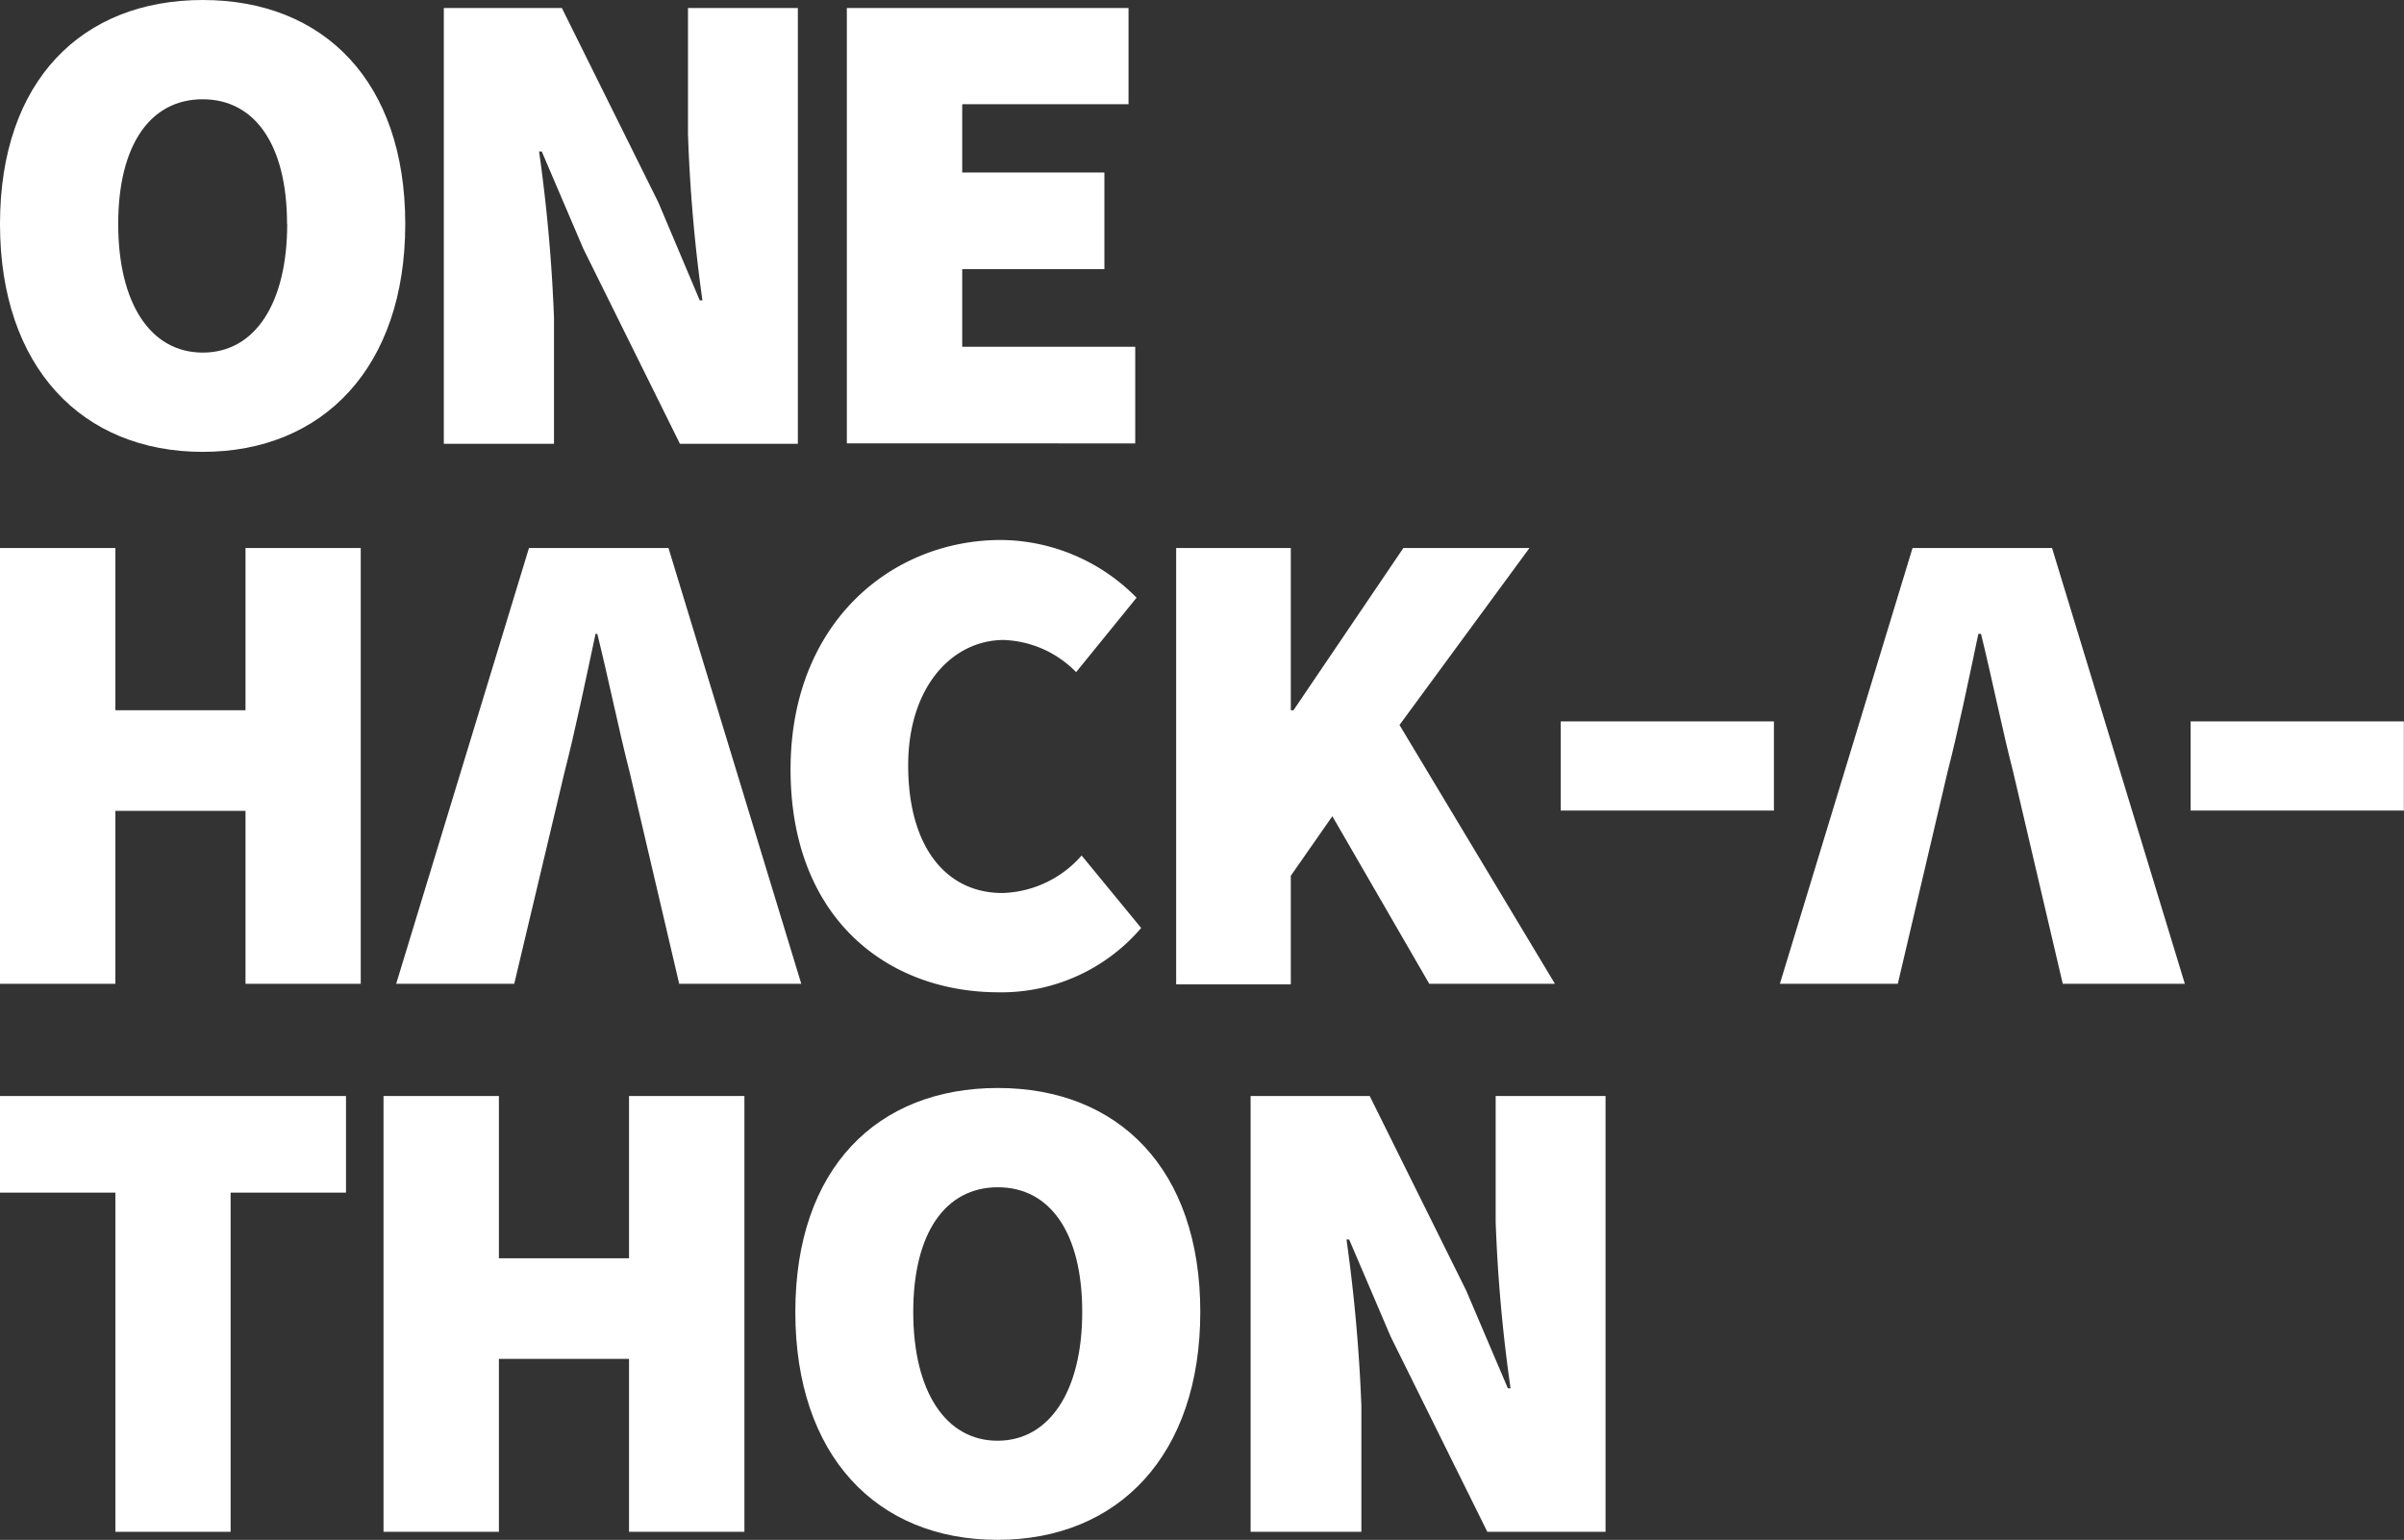 <svg xmlns="http://www.w3.org/2000/svg" viewBox="0 0 161.47 103.46"><rect x="0" y="0" width="161.47" height="103.46" fill="#333333" stroke="none"/><defs><style>.cls-1{fill:#fff;}</style></defs><title>one_hackathon_logo</title><g id="Layer_2" data-name="Layer 2"><g id="Layer_1-2" data-name="Layer 1"><path class="cls-1" d="M0,15.05C0,5.41,5.51,0,13.62,0s13.6,5.45,13.6,15.05-5.5,15.31-13.6,15.31S0,24.68,0,15.05Zm19.28,0c0-5.32-2.16-8.38-5.67-8.38S7.94,9.73,7.94,15.05s2.16,8.64,5.68,8.64S19.29,20.36,19.29,15.05Z"/><path class="cls-1" d="M29.81.54h7.93L44.22,13.6,47,20.18h.18A105.23,105.23,0,0,1,46.21,9V.54h7.38V29.82H45.67L39.18,16.71l-2.79-6.53h-.18a109.65,109.65,0,0,1,1,11.17v8.47H29.81Z"/><path class="cls-1" d="M56.88.54H75.8V7H64.63v4.59h9.55v6.49H64.63v5.22H76.25v6.49H56.88Z"/><path class="cls-1" d="M0,36.82H7.75v10.9h8.74V36.82h7.74V66.1H16.49V54.48H7.75V66.1H0Z"/><path class="cls-1" d="M35.53,36.82H44.9L53.82,66.1h-8.2L42.29,51.87c-.72-2.8-1.44-6.35-2.17-9.28H40c-.64,3-1.36,6.48-2.08,9.28L34.54,66.1H26.61Z"/><path class="cls-1" d="M53.1,51.69c0-9.82,6.75-15.41,14.14-15.41a12.9,12.9,0,0,1,9.1,3.88l-4.06,5A7.14,7.14,0,0,0,67.42,43C64,43,61,46.1,61,51.42,61,56.91,63.55,60,67.33,60a7.34,7.34,0,0,0,5.32-2.52l4,4.87a12.36,12.36,0,0,1-9.64,4.32C59.58,66.64,53.1,61.69,53.1,51.69Z"/><path class="cls-1" d="M79,36.82H86.7v10.9h.18l7.38-10.9h8.47L94,48.71,104.44,66.1H96L89.49,54.84l-2.79,4v7.3H79Z"/><path class="cls-1" d="M128.46,36.82h9.37l8.92,29.28h-8.2l-3.33-14.23c-.72-2.8-1.44-6.35-2.16-9.28h-.18c-.63,3-1.35,6.48-2.07,9.28L127.47,66.1h-7.92Z"/><path class="cls-1" d="M7.75,80.13H0V73.64H23.24v6.49H15.49v22.79H7.75Z"/><path class="cls-1" d="M25.76,73.64h7.75v10.9h8.74V73.64H50v29.28H42.25V91.3H33.51v11.62H25.76Z"/><path class="cls-1" d="M53.42,88.15c0-9.64,5.49-15.05,13.6-15.05s13.6,5.45,13.6,15.05S75.13,103.46,67,103.46,53.42,97.79,53.42,88.15Zm19.27,0c0-5.32-2.16-8.38-5.67-8.38s-5.68,3.06-5.68,8.38S63.51,96.8,67,96.8,72.69,93.46,72.69,88.15Z"/><path class="cls-1" d="M84,73.64H92l6.48,13.07,2.8,6.57h.18a105,105,0,0,1-1-11.17V73.64h7.38v29.28H99.9L93.41,89.81l-2.79-6.53h-.18a109.9,109.9,0,0,1,1,11.17v8.47H84Z"/><rect class="cls-1" x="104.83" y="48.47" width="14.32" height="5.99"/><rect class="cls-1" x="147.14" y="48.47" width="14.32" height="5.99"/></g></g></svg>